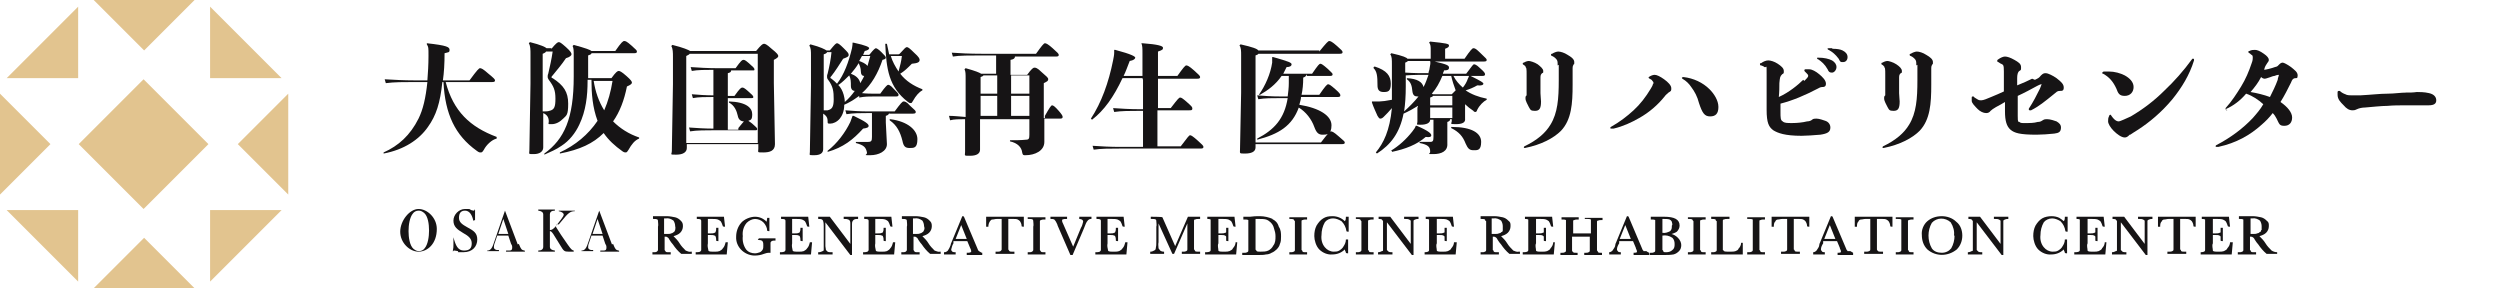 <?xml version="1.0" encoding="UTF-8"?>
<svg id="svg-logo-rehabilitation" xmlns="http://www.w3.org/2000/svg" version="1.1" viewBox="0 0 451 52">
  <!-- Generator: Adobe Illustrator 29.5.1, SVG Export Plug-In . SVG Version: 2.1.0 Build 141)  -->
  <defs>
    <style>
      .st0 {
        fill: #161415;
      }

      .st1 {
        fill: #e2c48f;
      }
    </style>
  </defs>
  <g id="logo-rehabilitation">
    <g id="_グループ_346">
      <g id="_グループ_344">
        <g>
          <path class="st0" d="M80.4,14.8c1.4,5.3,4.4,8.1,9.2,9.9v.3c-.9.2-1.9,1.2-2.3,2-.3.5-.4.5-.6.5s-.3,0-.7-.3c-3.9-2.8-5.7-6.6-6-12.4h-.2c-.4,3.8-1.1,6-2.6,8.1-1.6,2.3-4.3,4.1-8,4.8v-.2c2.7-1.2,4.8-3.1,6.3-6.1.8-1.6,1.3-3.7,1.6-6.6h-2.3c-1.9,0-3.7,0-5.2.2l-.2-.7c1.7.1,3.5.2,5.4.2h2.3c.1-1.3.2-2.8.2-4.4s0-1.6-.3-2.1v-.2c3.7.4,4.1.7,4.1,1.2s-.2.4-.9.6c0,1.9-.1,3.5-.3,4.9h4.8c1.4-1.9,1.7-2.2,1.9-2.2s.5.1,1.4.9c1.1.9,1.3,1.1,1.3,1.3s-.1.3-.5.3h-8.4Z"/>
          <path class="st0" d="M99.4,8.9c.9-1.1,1.2-1.3,1.4-1.3s.4.1,1.3.9c.9.8,1,1.1,1,1.3s-.3.5-1,.7c-.8,1.2-1.6,2.1-2.4,3.1-.1.1-.2.2-.2.3s0,.2.2.2c2,1.3,2.8,2.5,2.8,4.6s-.3,2.1-.9,2.7-1.3,1-2.1,1-.5,0-.5-.5c0-.7-.3-1.2-1-1.5v6.2c0,.7-.6,1.2-1.7,1.2s-.8,0-.8-.7l.2-12v-5.3c0-.8,0-1.5-.3-2l.2-.2c2,.5,2.8.9,3,1.1h.9l-.1.2ZM98.5,9.3c0,.1-.3.3-.6.4v10.4c.6,0,.9,0,1.2-.1.9-.2,1.1-.7,1.1-2.2s-.3-2.2-1.2-3.4c0,0-.2-.3-.2-.5s0-.4.1-.6c.3-1.3.6-2.6.8-4,0,0-1.2,0-1.2,0ZM106,14.6c0,2.7-.3,5.4-1.5,7.9-.7,1.5-1.8,2.9-3.2,3.8-1,.7-2,1.1-3.1,1.6v-.2c3.6-2.6,5.3-6.3,5.3-13.9v-3.7c0-.9,0-1.4-.2-1.8l.2-.2c2.2.6,3,.9,3.2,1.1h4.3c1.1-1.6,1.4-1.8,1.6-1.8s.4,0,1.3.8,1,.9,1,1.1-.1.3-.5.3h-7.7c0,.2-.3.3-.6.4v4.1h4.2c.8-1.1,1.1-1.3,1.3-1.3s.5.1,1.4.9c.8.7,1,1,1,1.2s-.2.4-.9.7c-.5,2.5-1.3,4.6-2.5,6.3,1.3,1.3,2.9,2.3,4.7,2.9v.2c-.8.3-1.4,1.1-1.9,2-.2.3-.3.5-.5.5s-.3,0-.6-.2c-1.4-1-2.5-2-3.4-3.3-1.9,1.9-4.3,3-7.9,3.7v-.2c2.8-1.3,5.1-3.2,6.8-5.7-.9-2.4-1.1-4.9-1.1-7.4h-.7v.2ZM107.1,14.6c.3,1.9.9,3.7,1.9,5.3.7-1.6,1.2-3.4,1.5-5.3,0,0-3.4,0-3.4,0Z"/>
          <path class="st0" d="M123.9,26.7c0,.7-.6,1.2-1.9,1.2s-.8,0-.8-.7l.2-12v-4.9c0-.8,0-1.5-.3-2l.2-.2c2,.5,2.9.9,3.2,1.1h11.9c.9-1.1,1.2-1.3,1.4-1.3s.4,0,1.4.9c1,.8,1.2,1.1,1.2,1.3s-.2.4-.8.7v4.2l.2,11c0,1.2-.9,1.5-2.1,1.5s-.9,0-.9-.7v-.8h-12.9v.7ZM136.7,25.8V9.7h-12.3c0,.1-.2.2-.6.4v15.7h12.9ZM133.2,23.1c.5-.6.8-1,1-1.2-.6,0-1-.4-1.1-1-.2-.9-.6-1.9-1.6-2.4v-.2c3.2.1,4.2,1.2,4.2,2.3s-.3,1-.7,1.2c.2.1.4.3.7.5.8.7.9.8.9,1s-.1.2-.5.2h-7.2c-1.4,0-3.3,0-4.4.2l-.2-.7c1.2.1,3,.2,4.4.2v-5.7c-1.3,0-2.8,0-3.7.2l-.2-.7c1.1.1,2.6.2,3.9.2v-4.6c-1.3,0-2.9,0-3.9.2l-.2-.7c1.3.1,3.2.2,4.6.2h3.5c1-1.4,1.2-1.5,1.4-1.5s.3,0,1,.6c.8.7,1,.9,1,1.1s0,.2-.3.2h-3.9c0,.3-.2.4-.6.5v4.1h1.2c1-1.4,1.2-1.5,1.4-1.5s.3,0,1,.6c.8.7,1,.9,1,1.1s-.1.2-.5.2h-4.1v5.7h1.9v-.3Z"/>
          <path class="st0" d="M156.9,9.8c.7-.9,1-1.1,1.1-1.1s.4.1,1,.7c.6.6.8.8.8,1s-.2.3-.6.4c-.8,2.4-2,4.5-3.7,6,.9.1,1.6.1,2.5.1h.8c1-1.4,1.3-1.6,1.4-1.6s.4,0,1,.7c.7.7.9.9.9,1.1s-.1.3-.4.3h-3.8c-1.1,0-1.9,0-2.9.2v-.3c-.6.4-1.1.8-1.7,1.1-.3.2-.6.3-1,.5,0,1.2-.4,2-.8,2.5-.5.6-1.2.9-1.7.9s-.5,0-.5-.5c0-.6-.3-1-.8-1.3v6.4c0,.7-.5,1.1-1.6,1.1s-.8,0-.8-.6l.2-12v-5.4c0-.8,0-1.3-.3-1.8l.2-.2c1.9.5,2.6.9,2.9,1.1h.6c.9-1.1,1.1-1.3,1.3-1.3s.5.2,1.2.9.9.9.9,1.2-.2.4-1,.7c-.7,1.1-1.4,2.2-2.1,3.1-.1.1-.2.2-.2.3s0,.1.2.2c.4.3.7.6,1,.9,1.3-1.7,2.1-3.9,2.7-6.4.1-.5.1-.8.1-1h.2c2.3.5,2.8.8,2.8,1s-.3.4-.8.5c-.1.2-.2.5-.3.7h1.1l.1-.1ZM149.2,9.4c0,.1-.2.3-.6.4v10.1h.7c.8-.2,1.1-.6,1.1-2s-.1-2.3-1-3.5c0,0-.2-.2-.2-.5s0-.4.1-.6c.3-1.2.6-2.7.7-3.9h-.8ZM154,20.9c2.3,1.1,2.7,1.5,2.7,1.8s-.3.4-1,.5c-1.8,2-3.6,3.4-6.4,4.2v-.2c1.7-1.3,3.2-3.3,4.1-5.2.2-.5.3-.8.4-1.1,0,0,.2,0,.2,0ZM151.2,15.3c.5.5.8,1.1,1,1.8.1.4.2.8.2,1.3.7-.6,1.3-1.3,1.8-2-.3,0-.7-.2-.7-.9s0-1.3-.3-1.9c-.6.6-1.2,1.2-1.9,1.7h-.1ZM160.4,20.3c0,.3-.2.5-.6.6v1.2l.2,3.9c0,1.3-1.5,2-3,2s-.5,0-.6-.5c-.2-.9-.5-1.3-2-1.7v-.2h2.2c.6,0,.7-.2.7-.9v-4.3h-.7c-1.4,0-2.7,0-3.9.2l-.2-.7c1.3.1,2.6.2,4.1.2h4.8c1.1-1.5,1.4-1.8,1.6-1.8s.5,0,1.2.8c.9.8,1,.9,1,1.1s-.1.3-.5.3h-4.3v-.2ZM155.2,15c.2-.4.5-.8.7-1.3-.4,0-.6-.3-.6-.8,0-.6-.2-1.1-.4-1.5-.4.7-.9,1.3-1.4,1.9.8.3,1.5.8,1.7,1.7ZM155.5,10.1c-.2.3-.3.6-.5.9.5.2,1.1.4,1.5.9.2-.6.3-1.2.5-1.8,0,0-1.5,0-1.5,0ZM162.3,9.7c.9-1,1.1-1.2,1.3-1.2s.5.2,1.3,1c.9.8,1,1.1,1,1.3,0,.4-.3.6-1.4.7-.8.8-1.3,1.3-2.1,1.8,1,1.3,2.4,2.2,4,2.8v.2c-.6.3-1.2,1-1.7,1.9-.2.3-.2.4-.4.4s-.2,0-.5-.2c-3.5-2.7-3.9-6-4.1-10.5h.3c.1.6.3,1.3.4,1.9h1.7l.2-.1ZM160.6,21.5c3.2.4,4.9,2,4.9,3.6s-.6,1.6-1.4,1.6-1.1-.3-1.3-1.3c-.4-1.6-1-2.8-2.3-3.7v-.2h.1ZM160.7,10.1c.3,1,.8,1.9,1.4,2.8.3-1.1.5-1.9.6-2.8h-2Z"/>
          <path class="st0" d="M188.5,20.9c.8-1.4,1.1-1.9,1.3-1.9s.5.2,1.2,1c.6.7.7.9.7,1.1s-.1.3-.5.3h-2.8v4.2c0,1.6-1.7,2.4-3.4,2.4-.4,0-.5,0-.6-.5-.1-.9-.8-1.7-2.2-2v-.2c.9,0,2,0,2.9-.1.5,0,.6-.2.6-.9v-2.8h-8.9v5.5c0,.7-.6,1.1-1.8,1.1s-.9,0-.9-.7v-5.9c-1,0-2,0-2.7.2l-.2-.8c.8,0,1.8.1,3,.2v-6.8c0-1,0-1.4-.2-1.8l.2-.2c1.8.5,2.5.8,2.8,1h2.7v-3.3h-2.5c-2.2,0-4.2,0-5.3.2l-.2-.7c1.3.1,3.2.2,5.5.2h9.7c1-1.4,1.4-1.9,1.6-1.9s.5.1,1.4.9,1.1,1,1.1,1.2-.1.3-.5.3h-7.4c0,.3-.2.5-.8.6v2.7h3c.8-1.1,1.1-1.3,1.3-1.3s.5,0,1.3.8c.9.8,1.2,1,1.2,1.3s-.2.4-.8.7v6.3h.2v-.4ZM179.9,13.6h-2.5c0,.1-.2.2-.5.3v3h3v-3.3ZM179.9,17.3h-3v3.6h3v-3.6ZM185.7,13.6h-3.3v3.3h3.3s0-3.3,0-3.3ZM185.7,17.3h-3.3v3.6h3.3v-3.6Z"/>
          <path class="st0" d="M206.1,14.1h-3.6c-1.6,3.4-3.3,5.8-5.5,7.5l-.2-.2c1.9-2.9,3.2-6.5,4-10.5.1-.5.2-1,.2-1.4v-.5h.2c3,.8,3.6,1.2,3.6,1.4s-.3.5-1,.6c-.4,1-.7,1.9-1.1,2.7h3.4v-4.1c0-.8,0-1.4-.2-1.8h.2c2.8.2,3.7.5,3.7.8s0,.4-.9.7v4.4h3.5c1-1.4,1.4-1.9,1.6-1.9s.5.1,1.4.9c.9.8,1.1,1,1.1,1.2s-.1.3-.5.3h-7.1v5.3h2.3c1.3-1.7,1.5-1.9,1.7-1.9s.4.1,1.2.8c.9.8,1,.9,1,1.2s-.2.3-.6.3h-5.7v6.5h4.2c1.3-1.7,1.5-2,1.7-2s.5.2,1.3.9c.9.8,1.1,1,1.1,1.2s-.1.3-.5.3h-14.6c-1.7,0-3.4,0-4.7.2l-.2-.7c1.4.1,3.2.2,4.9.2h4.2v-6.5h-.6c-1.7,0-3.3,0-4.6.2l-.2-.7c1.4.1,3.1.2,4.8.2h.6v-5.3l-.1-.3Z"/>
          <path class="st0" d="M238,9.3c1.3-1.6,1.6-1.9,1.8-1.9s.5.1,1.4.9c.8.7,1,.9,1,1.1s-.1.3-.5.3h-14.7c0,.1-.2.2-.5.3v15.7h11.8c1.3-1.7,1.6-2,1.8-2s.5.1,1.4.9,1.1.9,1.1,1.1-.1.3-.5.3h-15.6v.6c0,.8-.8,1.1-1.9,1.1s-.9,0-.9-.8l.2-10.2v-6.7c0-.8,0-1.4-.3-1.8l.2-.2c2.2.5,3,.8,3.2,1.1h11v.2ZM235.7,13.4c0,.3-.3.5-.6.6,0,1.2-.1,2.2-.3,3.1h3.2c1.1-1.6,1.4-1.9,1.6-1.9s.5.2,1.3.9c.8.7.9.9.9,1.1s-.1.3-.5.3h-6.6c0,.5-.2.9-.3,1.4,3.7.6,5.8,2,5.8,3.7s-.9,1.7-1.6,1.7-1.1-.3-1.5-1.4c-.5-1.4-1.5-2.7-2.8-3.5-1.2,3.3-3.6,4.8-7.5,5.8v-.2c3.1-1.6,4.9-3.6,5.5-7.3h-1.2c-1.7,0-2.9,0-4.1.2l-.2-.7c1.3.1,2.5.2,4.2.2h1.3c.1-.8.2-1.6.2-2.4v-1.3h-1.3c-1.1,1.6-2.5,2.6-3.9,3.4h-.2c1.2-1.7,2.1-3.8,2.4-5.8v-1h.2c2.8.8,3.3,1,3.3,1.3s-.3.5-.9.5c-.2.4-.4.8-.6,1.2h5.2c1.1-1.6,1.3-1.8,1.5-1.8s.5.2,1.3.9c.7.7.9.8.9,1s-.1.3-.5.3h-4.1l-.1-.3Z"/>
          <path class="st0" d="M258,21.6c0,.6-.7.9-1.7.9s-.6,0-.6-.6v-2.5c.1,0,.1-.3.1-.3-.8.5-1.7,1-2.6,1.4-.7,3.5-2.3,5.6-4.8,7.2l-.2-.2c1.4-1.7,2.5-3.9,2.9-8-.5.6-1,1.1-1.5,1.6-.2.2-.4.3-.6.3s-.3-.2-.5-.5c-.3-.7-.7-1.5-1-2.4v-.2h1.4c.4,0,1.2-.1,2.2-.3v-6.3c0-1,0-1.5-.3-1.9l.2-.2c2.2.5,2.8.8,2.9,1h4.2v-1.4c0-.8,0-1.2-.3-1.5l.2-.2c2.9.3,3.4.4,3.4.7s-.2.4-.7.6v1.8h3.5c1.1-1.6,1.4-1.9,1.6-1.9s.4,0,1.3.9,1.1,1,1.1,1.2-.1.3-.5.3h-8.9c2.2.5,2.6.7,2.6,1.1s-.3.5-.9.5c0,.2-.2.4-.2.6h4.2c1.1-1.5,1.3-1.7,1.4-1.7s.4,0,1.1.7c.8.7.9.9.9,1.1s-.1.3-.5.3h-2.1c2,1,2.3,1.2,2.3,1.4s-.3.4-1.1.3c-.7.4-1.4.7-2.1.9,1,.7,2.3,1.2,3.8,1.5v.2c-.6.3-1.3,1-1.7,1.8-.1.3-.2.4-.3.4s-.3,0-.4-.2c-.6-.4-1.1-.8-1.5-1.2v2.6c.1.7-.5,1-1.7,1s-.7-.1-.7-.6v-.3h-.3c0,.3-.2.4-.5.5v3.9c.1,1.4-1.1,1.9-2.5,1.9s-.5,0-.6-.5c0-.8-.4-1.2-1.9-1.5v-.2h1.9c.5,0,.6-.2.6-.9v-3.1h-.8.2ZM248,12c2.2.7,2.9,1.7,2.9,3.1s-.5,1.5-1.3,1.5-1.1-.4-1.1-1.2c0-1.7-.1-2.5-.7-3.1v-.2l.2-.1ZM250.9,27.2c1.5-.9,2.8-2.1,3.9-3.5.4-.5.5-.7.6-1h.2c2.1.9,2.6,1.4,2.6,1.7s-.3.4-1,.3c-1.6,1.4-3.7,2.2-6.1,2.7v-.2h-.2ZM253.6,15.6c0,1.7-.1,3.2-.3,4.5.9-.8,1.8-1.7,2.6-2.7h-.2c-.5,0-.8-.2-.9-.9-.1-1.1-.3-1.7-1-2.2v-.2c1.9.1,2.8.7,3,1.6.4-.7.6-1.4.9-2.2-1.4,0-2.7,0-4.1.1v2ZM253.6,13.1c1.4.1,2.8.1,4.1.1,0-.3.2-.6.2-.9.1-.6.2-.9.1-1.3h-4s-.2.2-.5.3v1.8h.1ZM262,17.3h-3.5c0,.1-.2.2-.5.3v1.4h4s0-1.7,0-1.7ZM258,19.4v1.9h4v-1.9h-4ZM260.2,13.7c-.5,1.2-1.1,2.3-1.9,3.2,0,0,.1,0,.2.1h3.4c.3-.3.5-.5.7-.7-.3-.8-.6-1.7-.8-2.6h-1.6ZM261.9,22.9c3.6,0,5.3,1.1,5.3,2.7s-.7,1.5-1.4,1.5-1-.3-1.4-1.2c-.5-1.3-1.2-2.1-2.6-2.8v-.2h.1ZM262.2,13.7c.4.8,1,1.5,1.7,2.1.4-.5.7-1,.9-1.6.1-.2.2-.4.2-.5h-2.8Z"/>
          <path class="st0" d="M281,11.8c0-.8,0-.9-.4-1.3-.2-.2-.4-.3-.6-.4-.1,0-.2-.1-.2-.2s0-.2.2-.2c.3-.2.8-.4,1.1-.4.4,0,1.1.2,1.7.6.7.4,1.2.8,1.2,1.3s0,.3-.1.4c-.1.2-.2.3-.2.7v3c0,3.4-.2,6.3-2.1,8.3-1.3,1.3-3.5,2.5-6.5,3.1q-.2,0-.2-.1t.1-.2c2.3-1.1,3.8-2.4,4.7-3.9,1.3-2.1,1.5-4.7,1.5-8s0-2.2,0-2.8l-.2.1ZM275.3,12c-.2-.1-.3-.2-.4-.3-.1,0-.2-.1-.2-.2s0-.2.2-.2c.3-.2.7-.3.9-.3s1,.2,1.6.6c.5.4,1,.8,1,1.2s0,.3-.2.4c-.2.2-.3.3-.3.8v2.8c0,.5.1,1.1.1,1.5,0,1.3-.3,1.7-1.1,1.7s-.8-.2-1.1-.7c-.2-.4-.6-1.1-.6-1.5s0-.4.2-.6v-3.7c0-1.1,0-1.3-.3-1.5h.2Z"/>
          <path class="st0" d="M298.3,15.1c0-.2,0-.3-.2-.5-.1-.2-.3-.3-.5-.4,0,0-.2-.1-.2-.2,0,0,0-.1.2-.2.3-.2.7-.3.9-.3.4,0,1,.3,1.7.8s1.3,1.1,1.3,1.6,0,.5-.5.8c-.3.3-.5.4-.7.7-1.2,1.5-2.8,2.9-4.6,3.9-1.4.8-2.9,1.5-4.6,1.9h-.4c-.1,0-.2,0-.2-.1s0-.1.1-.2c1.6-.9,2.9-1.9,4.1-3s2.2-2.4,3.1-3.9c.2-.3.4-.7.4-.9h.1ZM303.4,14.1s0-.2.3-.2c1.8.2,3.5,1,4.7,2.2.8.8,1.6,2,1.6,3.2s-.5,1.7-1.5,1.7-1.4-.6-2-2.4c-.3-1.2-.8-2.1-1.4-2.9-.4-.6-.9-1.1-1.6-1.5,0,0-.1-.1-.1-.2v.1Z"/>
          <path class="st0" d="M325.5,14.6c.4-.4.7-.7.7-.9s-.1-.3-.3-.5c0,0-.2-.2-.3-.3,0,0-.1-.1-.1-.2,0,0,0-.2.2-.2h.7c.5,0,1.2.4,1.8.9.6.5,1.2,1.1,1.2,1.7s-.4.6-.7.6-.6.2-.8.3c-2.3,1.2-4.4,2.1-6.7,2.7v1.5c0,1,0,1.5.4,1.7.3.3.8.3,1.7.3s1.9-.1,2.7-.3c.3,0,.7-.1.9-.3.2-.2.5-.2.8-.2.5,0,1.3.3,1.6.4.6.2.9.7.9,1.2,0,.8-.5,1.1-1.8,1.3-1.1.1-2.7.2-3.4.2-3,0-4.3-.5-5.1-1-.8-.6-1.2-1.3-1.2-3.7v-6.4c0-2.1,0-1.1-.4-1.3-.2-.2-.4-.2-.6-.3-.1,0-.2,0-.2-.2s0-.2.2-.2c.4-.3.9-.5,1.3-.5s1.1.2,1.7.6,1.1.8,1.1,1.3,0,.4-.3.6c-.4.4-.4.6-.5,1.6,0,.6,0,1.6-.1,2.5,1.8-.8,3.5-2.2,4.4-3.1l.2.2ZM330.5,10.9c.5.3.8.7.8,1.2s-.4,1-.8,1-.6-.1-.8-.6c-.5-.9-1.1-1.4-1.7-1.8-.1,0-.2-.1-.2-.2s0-.1.2-.1c1.1,0,1.9.2,2.5.5ZM330.6,8.8c.8,0,1.4.1,1.8.3.6.3.9.7.9,1.2s-.3.9-.8.9-.5,0-.8-.6c-.6-.8-1.1-1.2-1.8-1.6-.1,0-.2-.1-.2-.2s0-.1.2-.1h.6l.1.1Z"/>
          <path class="st0" d="M345.7,11.8c0-.8,0-.9-.4-1.3-.2-.2-.4-.3-.6-.4-.1,0-.2-.1-.2-.2s0-.2.2-.2c.3-.2.8-.4,1.1-.4.4,0,1.1.2,1.7.6.7.4,1.2.8,1.2,1.3s0,.3-.1.4c-.1.2-.2.3-.2.7v3c0,3.4-.2,6.3-2.1,8.3-1.3,1.3-3.5,2.5-6.5,3.1q-.2,0-.2-.1t.1-.2c2.3-1.1,3.8-2.4,4.7-3.9,1.3-2.1,1.5-4.7,1.5-8s0-2.2,0-2.8l-.2.1ZM340,12c-.2-.1-.3-.2-.4-.3-.1,0-.2-.1-.2-.2s0-.2.2-.2c.3-.2.7-.3.9-.3s1,.2,1.6.6,1,.8,1,1.2,0,.3-.2.4c-.2.2-.3.3-.3.8v2.8c0,.5.1,1.1.1,1.5,0,1.3-.3,1.7-1.1,1.7s-.8-.2-1.1-.7c-.2-.4-.6-1.1-.6-1.5s0-.4.2-.6v-3.7c0-1.1,0-1.3-.3-1.5h.2Z"/>
          <path class="st0" d="M367.1,14.4c.6-.3.7-.3,1.1-.8.4-.4.6-.4.9-.4s1.2.4,1.9.9c.9.7,1.3,1.1,1.3,1.7s-.3.6-.7.6c-.5,0-.6.2-1.1.6-1.6,1.3-2.7,2.2-4.1,2.9h-.2s-.2,0-.2-.1v-.2c.8-1.2,1.4-2.4,2-3.6.1-.3.3-.7.3-.8s0,0-.1,0-.5.2-.7.3c-1.1.6-2.2,1.2-3.5,1.8v3.6c0,1.3.1,1,.3,1.1.2.2.4.2.9.2,1.1,0,1.7,0,2.4-.2.4,0,.6-.1.9-.3.3-.2.5-.2.8-.2.6,0,1.4.3,1.7.4.5.3.8.6.8,1.1,0,.8-.4,1-1.2,1.1-.8.1-2.4.2-3.2.2-3,0-4-.3-4.7-.9s-1-1.6-1-3.3v-1.7c-.5.3-1,.6-1.6.9-.5.3-.8.5-1,.7-.2.3-.5.4-.8.4-.5,0-1.1-.3-1.5-.7-.5-.5-1.1-1.1-1.1-1.5v-.6c0-.2.1-.2.2-.2s.2,0,.2.1c.2.2.5.3.6.4.3.2.5.2.7.2.4,0,1.1-.3,1.8-.6.8-.3,1.6-.7,2.3-1v-3.6c0-1.2-.1-1.2-.5-1.4-.1,0-.3-.2-.5-.3-.1,0-.2-.1-.2-.2s0-.2.2-.3c.4-.3.9-.5,1.2-.5.4,0,1,.2,1.7.6.7.4,1.2.7,1.2,1.3s0,.5-.3.7-.4.7-.4,1.3v1.3c1-.4,1.9-.8,2.7-1.2l.5.2Z"/>
          <path class="st0" d="M379.3,13.1s0-.1.2-.2h.9c1.1,0,2.1.3,2.9.7.9.5,1.6,1.2,1.6,2.1s-.6,1.6-1.6,1.6-1.2-.5-1.5-1.3c-.6-1.3-1.3-2.1-2.4-2.7-.1,0-.2-.1-.2-.2h.1ZM384.2,24.3c-.4.4-.6.5-.9.5-.6,0-1.4-.6-2-1.2s-1-1.3-1-1.7,0-.6.2-1c0-.1.1-.2.2-.2s.1,0,.2.2c.2.3.4.5.5.6.2.2.5.4.8.4s1.5-.6,2.2-.9c2.2-1.3,4.2-2.8,6.1-4.7,1.7-1.6,3.4-3.5,5-5.7h.2s.1,0,.1.1v.2c-.8,2.6-2.2,4.9-3.9,7-2,2.4-4.2,4.2-6.2,5.5-.6.4-1,.6-1.4.9h-.1Z"/>
          <path class="st0" d="M401.8,19.9h-.1s-.2,0-.2-.2v-.2c1.1-1.2,2-2.6,2.8-3.9.8-1.3,1.4-2.7,1.9-4.2.2-.5.2-.8.2-1s0-.4-.2-.5c-.1,0-.2-.2-.4-.3,0,0-.2-.1-.2-.2s0-.2.2-.2c.3-.2.8-.2,1-.2.4,0,.9.2,1.6.7.6.4.9.8.9,1.1s-.2.4-.3.6c-.2.3-.4.6-.5,1,0,0,0,.2-.1.2.3,0,1.5-.3,2-.5.5-.1.5-.2.8-.5.2-.2.4-.3.6-.3s.8.3,1.5.8c.6.5,1.2.9,1.2,1.5s-.2.5-.5.5c-.4.1-.5.3-.7.8-.6,1.2-1.2,2.4-1.9,3.5,1.3.9,2.1,1.9,2.1,2.8s-.5,1.5-1.4,1.5-.9-.3-1.4-1.3c-.2-.4-.4-.7-.7-1-.6.8-1.3,1.5-2,2.1-2.1,1.9-4.6,3.3-7.8,4h-.3c-.1,0-.2,0-.2-.1s0-.1.1-.2c2.7-1.4,4.9-3.1,6.6-4.9.7-.8,1.4-1.6,1.9-2.5-.9-.8-1.9-1.5-3.1-1.9-1,1.2-2.3,2.2-3.7,2.8l.3.2ZM409.5,17.5c.5-1,1-2,1.4-3.1,0-.3.2-.7.2-.8s0-.1-.1-.1-.5.1-.7.2c-.3,0-.6.2-1,.3-.3.1-.6.2-.7.2s-.4,0-.7-.3c-.5,1-1.2,1.9-1.9,2.7,1.2.2,2.4.5,3.5.9h0Z"/>
          <path class="st0" d="M434,16.7c.8,0,1.3,0,2-.1.4,0,1.4,0,2.2.2.9.2,1.3.7,1.3,1.3s-.4.9-1.4.9h-3.8c-1.5,0-2.5,0-3.6.1-1.1,0-2.8.2-4.1.3-.4,0-1,.1-1.4.3-.4.2-.6.2-.8.2-.6,0-1.1-.3-1.6-.9-.6-.6-1.1-1.1-1.1-1.9s0-.3,0-.5c0-.1.1-.2.2-.2h.2c.3.3.7.5,1,.6.3.2.8.2,1.1.2h1.6c2-.1,3.5-.3,4.9-.3,1.2,0,2.4-.2,3.5-.2h-.2Z"/>
        </g>
      </g>
      <g id="_グループ_345">
        <path id="_パス_1359" class="st0" d="M123.7,45.2c-.4-.4-.8-.8-1.1-1.3-.3-.5-.7-.9-1.1-1.3.4-.1.9-.3,1.2-.6s.5-.7.5-1.2-.1-.7-.4-1-.6-.5-1-.6c-.5-.1-1-.2-1.5-.2h-2.5v.5h.2c.2,0,.4,0,.6.1.1.1.1.2.1.3,0,.3.1.7,0,1v4.2c0,.1-.1.2-.2.3-.2.1-.3.1-.5.1h-.3v.4h3.3v-.4h-.4c-.2,0-.4,0-.5-.1s-.1-.2-.2-.3v-2.4h.2c.1,0,.2,0,.3.1.2.1.3.3.4.5.2.3.4.6.6.8.4.6.9,1.2,1.5,1.7h1.9v-.4h-.1c-.4.1-.7-.1-1-.2ZM121.8,41.5c-.1.2-.1.3-.3.4-.1.1-.3.2-.4.2-.2.1-.4.1-.6.1h-.7v-2.8h.3c.5-.1,1,.1,1.4.4.2.3.3.7.3,1,.1.3,0,.5,0,.7h0Z"/>
        <path id="_パス_1360" class="st0" d="M130.9,43.7c-.1.4-.2.8-.5,1.1-.1.2-.4.4-.6.5-.3.1-.5.1-.8.1h-.5c-.5,0-.7-.1-.7-.2-.1-.4-.2-.9-.1-1.3v-1.5h.6c.2,0,.4,0,.6.1.1,0,.2.1.2.2.1.2.1.5.1.7h0c0,.1.4.1.4.1v-2.4h-.4c0,.3,0,.5-.1.7,0,.1-.1.2-.2.2-.2.1-.4.1-.6.1h-.6v-2.6h.8c.3,0,.7,0,1,.1.2.1.4.2.5.3.2.3.3.6.4.9h0c0,.1.4.1.4.1l-.2-1.8h-4.9v.4h.1c.2,0,.4,0,.6.1.1.1.1.2.1.3v5.2c0,.1-.1.2-.2.3,0,0-.2.1-.6.1h-.2v.4h5.6l.2-2.2h-.4,0Z"/>
        <path id="_パス_1361" class="st0" d="M136.7,43.3h.2c.2,0,.3,0,.5.1.1,0,.1.1.2.2.1.2.1.4.1.7s0,.5-.1.7-.3.4-.5.5c-.3.1-.6.2-.9.2-.6,0-1.2-.2-1.6-.7-.5-.7-.7-1.6-.6-2.4-.1-.8.1-1.7.7-2.4.4-.4,1-.7,1.5-.7s1.1.2,1.5.6.7,1,.7,1.5h0c0,.1.4.1.4.1v-2.4h-.4c0,.3-.1.5-.1.7-.6-.6-1.3-.9-2.1-.9s-1.9.4-2.5,1.1-.9,1.6-.9,2.5c-.1,1.8,1.4,3.3,3.2,3.4h.2c.5,0,1.1-.1,1.6-.3.3-.1.6-.2.9-.2h.3v-1.8c0-.1.1-.2.2-.3.2-.1.4-.1.6-.1h.1v-.4h-3l-.2.3h0Z"/>
        <path id="_パス_1362" class="st0" d="M146.1,43.7c-.1.4-.2.8-.5,1.1-.1.2-.4.4-.6.5-.3.1-.5.1-.8.1h-.5c-.5,0-.7-.1-.7-.2-.1-.4-.2-.9-.1-1.3v-1.5h.6c.2,0,.4,0,.6.1.1,0,.2.1.2.2.1.2.1.5.1.7h0c0,.1.4.1.4.1v-2.4h-.4c0,.3,0,.5-.1.7,0,.1-.1.2-.2.2-.2.1-.4.1-.6.1h-.6v-2.6h.8c.3,0,.7,0,1,.1.2.1.4.2.5.3.2.3.3.6.4.9h0c0,.1.4.1.4.1l-.2-1.8h-4.9v.4h.1c.2,0,.4,0,.6.1.1.1.1.2.1.3v5.2c0,.1-.1.2-.2.3-.1,0-.2.1-.6.1h-.2v.4h5.6l.2-2.2h-.4Z"/>
        <path id="_パス_1363" class="st0" d="M152.3,39.5c.3,0,.5,0,.7.1.1,0,.2.1.3.2.1.2.1.4.1.6v3.6l-3.7-4.9h-2.1v.4h.1c.2,0,.4,0,.6.1.1.1.2.2.2.3.1.3.1.7.1,1v4.2c0,.1-.1.2-.2.2-.2.1-.4.2-.7.2h-.1v.4h2.6v-.4h-.2c-.3,0-.5,0-.7-.1l-.3-.3c0-.2-.1-.5-.1-.7v-4.3l4.5,5.9h.3v-5.5c0-.2,0-.4.1-.6.1-.1.1-.2.3-.3s.4-.1.6-.1h.1v-.4h-2.6v.4h.1,0Z"/>
        <path id="_パス_1364" class="st0" d="M161.1,43.7c-.1.4-.2.8-.5,1.1-.1.2-.4.4-.6.5-.3.1-.5.1-.8.1h-.5c-.5,0-.7-.1-.7-.2-.1-.4-.2-.9-.1-1.3v-1.5h.6c.2,0,.4,0,.6.1.1,0,.2.1.2.2.1.2.1.5.1.7h0c0,.1.4.1.4.1v-2.4h-.4c0,.3,0,.5-.1.7,0,.1-.1.2-.2.2-.2.1-.4.1-.6.1h-.6v-2.6h.8c.3,0,.7,0,1,.1.2.1.4.2.5.3.2.3.3.6.4.9h0c0,.1.4.1.4.1l-.2-1.8h-4.9v.4h.1c.2,0,.4,0,.6.1.1.1.1.2.1.3v5.2c0,.1-.1.2-.2.3-.1,0-.2.1-.6.1h-.2v.4h5.6l.2-2.2h-.4Z"/>
        <path id="_パス_1365" class="st0" d="M168.6,45.2c-.4-.4-.8-.8-1.1-1.3s-.7-.9-1.1-1.3c.4-.1.9-.3,1.2-.6s.5-.7.5-1.2-.1-.7-.4-1-.6-.5-1-.6c-.5-.1-1-.2-1.5-.2h-2.5v.5h.2c.2,0,.4,0,.6.1.1.1.1.2.1.3,0,.3.1.7,0,1v4.2c0,.1-.1.2-.2.3-.2.1-.3.1-.5.1h-.3v.4h3.3v-.4h-.4c-.2,0-.4,0-.5-.1s-.1-.2-.2-.3v-2.4h.2c.1,0,.2,0,.3.1.2.1.3.3.4.5.2.3.4.6.6.8.4.6.9,1.2,1.5,1.7h1.9v-.4h-.1c-.3.1-.7-.1-1-.2ZM166.7,41.5c-.1.2-.1.3-.3.4-.1.1-.3.2-.4.2-.2.1-.4.1-.6.1h-.7v-2.8h.3c.5-.1,1,.1,1.4.4.2.3.3.7.3,1,.1.3.1.5,0,.7h0Z"/>
        <path id="_パス_1366" class="st0" d="M176.6,45.3c-.1-.1-.2-.2-.2-.3l-2.5-5.9h0c0-.1-.3-.1-.3-.1l-1.9,4.6c-.2.4-.2.5-.2.6-.1.3-.3.7-.5,1-.2.2-.4.3-.6.3h-.1v.4h2.1v-.4h-.1c-.2,0-.3,0-.5-.1-.1-.1-.2-.2-.2-.4.1-.4.2-.8.4-1.1v-.4h2.5l.5,1.2c.1.2.2.4.2.6s0,.2-.1.2c-.2.1-.4.1-.6.1h-.1v.4h2.8v-.4h-.1c-.2-.1-.3-.2-.5-.3h0ZM174.4,43.1h-2l1-2.5,1,2.5Z"/>
        <path id="_パス_1367" class="st0" d="M177.9,39.1v1.8h.4c0-.4.1-.7.3-1,.1-.1.2-.3.4-.3.3,0,.5-.1.8-.1h.9v5.5c0,.1-.1.2-.2.3-.2.1-.3.1-.5.1h-.4v.4h3.4v-.4h-.4c-.2,0-.4,0-.5-.1s-.1-.2-.2-.3v-5.5h1c.2,0,.5,0,.7.1s.3.2.4.3c.2.3.3.6.3.9h0c0,.1.4.1.4.1v-1.8h-6.8,0Z"/>
        <path id="_パス_1368" class="st0" d="M185.5,39.5h.2c.2,0,.4,0,.6.1.07.07.1.17.1.3,0,.3.1.7,0,1v4.2c0,.1-.1.2-.2.3-.2.1-.3.1-.5.1h-.3v.4h3.2v-.4h-.3c-.2,0-.4,0-.5-.1s-.1-.2-.2-.3v-5.2c0-.1.1-.2.2-.2.2-.1.4-.1.6-.1h.2v-.4h-3.2v.3h.1Z"/>
        <path id="_パス_1369" class="st0" d="M194.6,39.5c.7,0,.8.3.8.5-.1.4-.2.8-.4,1.1l-1.4,3.4-1.8-4.1c-.1-.2-.2-.4-.2-.6s0-.2.1-.2c.2-.1.4-.1.7-.1h.1v-.4h-3v.4h.1c.2,0,.4,0,.6.1.2.2.3.4.4.6s.2.4.2.5l2.3,5.3h.4l2-4.7.4-1c.1-.2.2-.4.4-.6.1-.1.3-.2.5-.2h.1v-.4h-2.2v.4h-.1Z"/>
        <path id="_パス_1370" class="st0" d="M203,43.7c-.1.4-.2.8-.5,1.1-.1.2-.4.4-.6.5-.3.1-.5.1-.8.1h-.5c-.5,0-.7-.1-.7-.2-.1-.4-.2-.9-.1-1.3v-1.5h.6c.2,0,.4,0,.6.1.1,0,.2.1.2.2.1.2.1.5.1.7h0c0,.1.4.1.4.1v-2.4h-.4c0,.3,0,.5-.1.7,0,.1-.1.2-.2.2-.2.1-.4.1-.6.1h-.6v-2.6h.8c.3,0,.7,0,1,.1.2.1.4.2.5.3.2.3.3.6.4.9h0c0,.1.4.1.4.1l-.2-1.8h-4.9v.4h.1c.2,0,.4,0,.6.1.1.1.1.2.1.3v5.2c0,.1-.1.2-.2.3,0,0-.2.1-.6.1h-.2v.4h5.6l.2-2.2h-.4Z"/>
        <path id="_パス_1371" class="st0" d="M212,44.4l-2.3-5.2h0c0-.1-2.1-.1-2.1-.1v.4h.3c.2,0,.4,0,.6.1.1.1.1.2.1.3,0,.3.1.7,0,1v2.8c0,.4,0,.7-.1,1.1,0,.2-.1.3-.3.4-.2.1-.4.2-.6.2h-.1v.4h2.5v-.4h-.1c-.2,0-.5-.1-.6-.2s-.2-.3-.3-.4c0-.4-.1-.7,0-1.1v-3.4l2.5,5.5h.3l2.4-5.5v4.7c0,.1,0,.2-.2.3s-.3.1-.5.1h-.3v.4h3.3v-.4h-.4c-.2,0-.4,0-.5-.1s0-.2-.2-.3v-5.2c0-.1,0-.2.2-.2.2-.1.4-.1.6-.1h.3v-.4h-2.2l-2.3,5.3h0Z"/>
        <path id="_パス_1372" class="st0" d="M222.9,43.7c0,.4-.2.8-.5,1.1,0,.2-.4.4-.6.5-.3.1-.5.1-.8.1h-.5c-.5,0-.7-.1-.7-.2,0-.4-.2-.9,0-1.3v-1.5h.6c.2,0,.4,0,.6.1,0,0,.2.1.2.2v.7h0c0,.1.4.1.4.1v-2.4h-.4v.7c0,.1,0,.2-.2.2-.2.1-.4.1-.6.1h-.6v-2.6h.8c.3,0,.7,0,1,.1.2.1.4.2.5.3.2.3.3.6.4.9h0c0,.1.4.1.4.1l-.2-1.8h-4.9v.4h0c.2,0,.4,0,.6.1v5.5c0,.1,0,.2-.2.3,0,0-.2.1-.6.1h-.2v.4h5.6l.2-2.2h-.4.1Z"/>
        <path id="_パス_1373" class="st0" d="M229.6,39.5c-.7-.3-1.5-.5-2.3-.5s-1,0-1.8.1h-1.2v.5h.3c.2,0,.4,0,.6.1v5.5c0,.1,0,.2-.2.3s-.3.1-.5.1h-.4v.4h3c.4,0,.9,0,1.3-.1.3,0,.7-.1,1-.3.3-.1.7-.4.9-.6.3-.3.5-.6.6-1,.2-.4.2-.9.2-1.3,0-.6,0-1.2-.4-1.8-.2-.7-.6-1.1-1.2-1.4h.1ZM230.1,42.6c0,.6,0,1.2-.4,1.7-.2.4-.5.7-.9.9s-.9.2-1.4.2-.5,0-.7-.1c0-.1-.2-.2-.2-.3v-5.5h.7c.4,0,.8,0,1.2.1.3.1.6.3.8.5.3.3.5.6.6,1,.2.6.3,1,.3,1.5h0Z"/>
        <path id="_パス_1374" class="st0" d="M232.6,39.5h.2c.2,0,.4,0,.6.1,0,.07.07.17.2.3v5.2c0,.1,0,.2-.2.3s-.3.1-.5.1h-.3v.4h3.2v-.4h-.3c-.2,0-.4,0-.5-.1s0-.2-.2-.3v-5.2c0-.1,0-.2.2-.2.2-.1.4-.1.6-.1h.2v-.4h-3.2v.3h0Z"/>
        <path id="_パス_1375" class="st0" d="M240.5,39.4c.5,0,1,.2,1.5.5.5.5.8,1.1.9,1.8h0c0,.1.4.1.4.1v-2.7h-.5c0,.3,0,.6-.2.8-.6-.6-1.4-.9-2.2-.9s-1.2.1-1.7.4-.9.8-1.2,1.3c-.3.6-.4,1.2-.4,1.9s.3,1.8.9,2.4c.6.6,1.5,1,2.4.9.8,0,1.6-.3,2.2-.9,0,.2.2.4.2.6h0c0,.1.4.1.4.1v-2.5h-.4c0,.5-.2.9-.4,1.2-.2.4-.5.6-.8.8s-.7.2-1,.2c-.6,0-1.2-.3-1.6-.8-.5-.6-.7-1.4-.6-2.2,0-.8.2-1.6.6-2.3.3-.4.8-.7,1.5-.7h0Z"/>
        <path id="_パス_1376" class="st0" d="M244.6,39.5h.2c.2,0,.4,0,.6.1,0,.07.07.17.2.3v5.2c0,.1,0,.2-.2.3s-.3.1-.5.1h-.3v.4h3.2v-.4h-.3c-.2,0-.4,0-.5-.1s0-.2-.2-.3v-5.2c0-.1,0-.2.2-.2.2-.1.4-.1.6-.1h.2v-.4h-3.2v.3h0Z"/>
        <path id="_パス_1377" class="st0" d="M253.5,39.5c.3,0,.5,0,.7.1,0,0,.2.1.3.2v4.2l-3.7-4.9h-2.1v.4h0c.2,0,.4,0,.6.1,0,.1.2.2.2.3v5.2c0,.1,0,.2-.2.2-.2.1-.4.2-.7.2h0v.4h2.6v-.4h0c-.3,0-.5,0-.7-.1l-.3-.3v-5l4.5,5.9h.3v-6.1c0-.1,0-.2.3-.3.2-.1.4-.1.6-.1h0v-.4h-2.6v.4s0,0,0,0h.2Z"/>
        <path id="_パス_1378" class="st0" d="M262.3,43.7c0,.4-.2.8-.5,1.1,0,.2-.4.4-.6.5-.3.1-.5.1-.8.1h-.5c-.5,0-.7-.1-.7-.2,0-.4-.2-.9,0-1.3v-1.5h.6c.2,0,.4,0,.6.1,0,0,.2.1.2.2v.7h0c0,.1.4.1.4.1v-2.4h-.4v.7c0,.1,0,.2-.2.2-.2.1-.4.1-.6.1h-.6v-2.6h.8c.3,0,.7,0,1,.1.2.1.4.2.5.3.2.3.3.6.4.9h0c0,.1.4.1.4.1l-.2-1.8h-4.9v.4h0c.2,0,.4,0,.6.1v5.5c0,.1,0,.2-.2.3,0,0-.2.1-.6.1h0v.4h5.6l.2-2.2h-.5,0Z"/>
        <path id="_パス_1379" class="st0" d="M273,45.2c-.4-.4-.8-.8-1.1-1.3s-.7-.9-1.1-1.3c.4-.1.9-.3,1.2-.6.3-.3.5-.7.5-1.2s0-.7-.4-1c-.3-.3-.6-.5-1-.6-.5-.1-1-.2-1.5-.2h-2.5v.5h.2c.2,0,.4,0,.6.1,0,.1,0,.2.2.3v5.2c0,.1,0,.2-.2.3s-.3.1-.5.1h-.3v.4h3.3v-.4h-.4c-.2,0-.4,0-.5-.1s0-.2-.2-.3v-2.4h.2s.2,0,.3.1c.2.1.3.3.4.5.2.3.4.6.6.8.4.6.9,1.2,1.5,1.7h1.9v-.4h-.2c-.4.1-.7-.1-1-.2ZM271.1,41.5c0,.2,0,.3-.3.4,0,.1-.3.2-.4.2-.2.1-.4.1-.6.1h-.7v-2.8h.3c.5-.1,1,.1,1.4.4.2.3.3.7.3,1v.7h0Z"/>
        <path id="_パス_1380" class="st0" d="M280.2,43.7c0,.4-.2.8-.5,1.1,0,.2-.4.4-.6.5-.3.1-.5.1-.8.1h-.5c-.5,0-.7-.1-.7-.2,0-.4-.2-.9,0-1.3v-1.5h.6c.2,0,.4,0,.6.1,0,0,.2.1.2.2v.7h0c0,.1.4.1.4.1v-2.4h-.4v.7c0,.1,0,.2-.2.2-.2.1-.4.1-.6.1h-.6v-2.6h.8c.3,0,.7,0,1,.1.2.1.4.2.5.3.2.3.3.6.4.9h0c0,.1.4.1.4.1l-.2-1.8h-4.9v.4h0c.2,0,.4,0,.6.1v5.5c0,.1,0,.2-.2.3,0,0-.2.1-.6.1h-.2v.4h5.6l.2-2.2h-.4.1Z"/>
        <path id="_パス_1381" class="st0" d="M286.1,39.5h.3c.2,0,.4,0,.6.1v2.5h-3.2v-2.2c0-.1,0-.2.2-.2.2-.1.4-.1.6-.1h.2v-.4h-3.1v.4h.2c.2,0,.4,0,.6.1v5.5c0,.1,0,.2-.2.3s-.3.1-.5.1h-.3v.4h3.1v-.4h-.3c-.2,0-.4,0-.5-.1s-.2-.2-.2-.3v-2.5h3.2v2.5c0,.1,0,.2-.2.3s-.3.1-.5.1h-.3v.4h3.2v-.4h-.2c-.2,0-.4,0-.5-.1s0-.2-.2-.3v-5.2c0-.1,0-.2.2-.2.2-.1.4-.1.6-.1h.2v-.4h-3.2v.2h.2Z"/>
        <path id="_パス_1382" class="st0" d="M296.5,45.3c0-.1-.2-.2-.2-.3l-2.5-5.9h0c0-.1-.3-.1-.3-.1l-1.9,4.6c-.2.4-.2.5-.2.6,0,.3-.3.7-.5,1-.2.2-.4.3-.6.3h0v.4h2.1v-.4h0c-.2,0-.3,0-.5-.1,0-.1-.2-.2-.2-.4,0-.4.2-.8.4-1.1v-.4h2.5l.5,1.2c0,.2.2.4.2.6v.2c-.2.1-.4.1-.6.1h0v.4h2.8v-.4h0c-.2-.1-.4-.2-.5-.3h-.5ZM294.2,43.1h-2l1-2.5,1,2.5Z"/>
        <path id="_パス_1383" class="st0" d="M301.6,42.2c.3-.1.6-.2.9-.4.3-.3.5-.7.5-1.1,0-1.1-.9-1.6-2.8-1.6h-2.4v.5h.2c.2,0,.4,0,.6.1v5.5c0,.1,0,.2-.2.3s-.3.1-.5.1h-.3v.4h2.7c.5,0,1,0,1.6-.1.4-.1.7-.3,1-.6s.4-.7.4-1.1-.2-.9-.6-1.3c-.4-.4-.8-.6-1.2-.7h.1ZM299.9,42.5c.6-.1,1.2,0,1.8.4.3.3.4.7.4,1.1s0,.8-.4,1.1c-.3.3-.7.4-1.1.4s-.4,0-.5-.1,0-.2-.2-.3v-2.6h0ZM299.9,42.1v-2.6h.3c.3,0,.7,0,1,.1.2.1.3.2.4.4,0,.2.2.5,0,.7,0,.4,0,.7-.3,1-.4.2-.9.4-1.4.3h0v.1Z"/>
        <path id="_パス_1384" class="st0" d="M304.5,39.5h.2c.2,0,.4,0,.6.1,0,.07.07.17.2.3v5.2c0,.1,0,.2-.2.3s-.3.1-.5.1h-.3v.4h3.2v-.4h-.3c-.2,0-.4,0-.5-.1s0-.2-.2-.3v-5.2c0-.1,0-.2.2-.2.2-.1.4-.1.6-.1h.2v-.4h-3.2v.3h0Z"/>
        <path id="_パス_1385" class="st0" d="M314.1,43.8c0,.4-.2.8-.5,1.1,0,.2-.3.3-.5.4-.3.1-.6.1-.9.1h-.5c-.2,0-.5,0-.7-.1,0,0,0-.1-.2-.2v-5.3c0-.1,0-.2.2-.2.2-.1.4-.1.6-.1h.4v-.4h-3.3v.4h.2c.2,0,.4,0,.6.1,0,.1,0,.2.2.3v5.2c0,.1,0,.2-.2.3s-.3.1-.5.1h-.3v.4h5.7v-2.1h-.3Z"/>
        <path id="_パス_1386" class="st0" d="M315.4,39.5h.2c.2,0,.4,0,.6.1v5.5c0,.1,0,.2-.2.3s-.3.1-.5.1h-.3v.4h3.2v-.4h-.3c-.2,0-.4,0-.5-.1s0-.2-.2-.3v-5.2c0-.1,0-.2.2-.2.2-.1.4-.1.6-.1h.2v-.4h-3.2v.3h.2Z"/>
        <path id="_パス_1387" class="st0" d="M319.6,39.1v1.8h.4c0-.4,0-.7.3-1,0-.1.2-.3.4-.3.3,0,.5-.1.8-.1h.9v5.5c0,.1,0,.2-.2.3s-.3.1-.5.1h-.4v.4h3.4v-.4h-.4c-.2,0-.4,0-.5-.1s0-.2-.2-.3v-5.5h1c.2,0,.5,0,.7.1s.3.2.4.3c.2.3.3.6.3.9h0c0,.1.4.1.4.1v-1.8h-6.8,0Z"/>
        <path id="_パス_1388" class="st0" d="M333.3,45.3c0-.1-.2-.2-.2-.3l-2.5-5.9h0c0-.1-.3-.1-.3-.1l-1.9,4.6c-.2.4-.2.5-.2.6,0,.3-.3.7-.5,1-.2.2-.4.3-.6.3h0v.4h2.1v-.4h0c-.2,0-.3,0-.5-.1,0-.1-.2-.2-.2-.4,0-.4.2-.8.4-1.1v-.4h2.5l.5,1.2c0,.2.2.4.2.6v.2c-.2.1-.4.1-.6.1h0v.4h2.8v-.4h0c-.2-.1-.3-.2-.5-.3h-.5ZM331.1,43.1h-2l1-2.5,1,2.5Z"/>
        <path id="_パス_1389" class="st0" d="M334.6,39.1v1.8h.4c0-.4,0-.7.3-1,0-.1.2-.3.4-.3.3,0,.5-.1.8-.1h.9v5.5c0,.1,0,.2-.2.3s-.3.1-.5.1h-.4v.4h3.4v-.4h-.4c-.2,0-.4,0-.5-.1s-.2-.2-.2-.3v-5.5h1c.2,0,.5,0,.7.1s.3.2.4.3c.2.3.3.6.3.9h0c0,.1.4.1.4.1v-1.8h-6.8,0Z"/>
        <path id="_パス_1390" class="st0" d="M342.2,39.5h.2c.2,0,.4,0,.6.1v5.5c0,.1,0,.2-.2.3s-.3.1-.5.1h-.3v.4h3.2v-.4h-.3c-.2,0-.4,0-.5-.1s0-.2-.2-.3v-5.2c0-.1,0-.2.2-.2.2-.1.4-.1.6-.1h.2v-.4h-3.2v.3h.2Z"/>
        <path id="_パス_1391" class="st0" d="M350.3,39c-1,0-1.9.3-2.6.9-.7.6-1.1,1.6-1,2.5,0,1,.3,1.9,1,2.6,1.5,1.3,3.7,1.3,5.3,0,.7-.7,1-1.6,1-2.5s-.3-1.9-1.1-2.5c-.7-.7-1.7-1-2.6-1h0ZM352.6,42.5c0,.8-.2,1.6-.6,2.3-.4.5-1,.8-1.7.8s-1.4-.2-1.8-.8c-.8-1.4-.8-3.2,0-4.6.9-1,2.4-1,3.4-.1h0c.5.8.7,1.6.6,2.4h.1Z"/>
        <path id="_パス_1392" class="st0" d="M359.9,39.5c.3,0,.5,0,.7.1,0,0,.2.1.3.2v4.2l-3.7-4.9h-2.1v.4h0c.2,0,.4,0,.6.1,0,.1.2.2.2.3v5.2c0,.1,0,.2-.2.2-.2.1-.4.2-.7.2h0v.4h2.6v-.4h0c-.3,0-.5,0-.7-.1l-.3-.3v-5l4.5,5.9h.3v-6.1c0-.1,0-.2.3-.3.2-.1.4-.1.6-.1h0v-.4h-2.6v.4h.2Z"/>
        <path id="_パス_1393" class="st0" d="M370.2,39.4c.5,0,1,.2,1.5.5.5.5.8,1.1.9,1.8h0c0,.1.4.1.4.1v-2.7h-.5c0,.3,0,.6-.2.8-.2-.2-.5-.4-.8-.6-.4-.2-.9-.3-1.4-.3s-1.2.1-1.7.4-.9.8-1.2,1.3c-.3.6-.4,1.2-.4,1.9s.3,1.8.9,2.4c.6.6,1.5,1,2.4.9.8,0,1.6-.3,2.2-.9,0,.2.2.4.2.6h0c0,.1.4.1.4.1v-2.5h-.4c0,.5-.2.9-.4,1.2-.2.4-.5.6-.8.8s-.7.2-1,.2c-.6,0-1.2-.3-1.6-.8-.5-.6-.7-1.4-.6-2.2,0-.8.2-1.6.6-2.3.3-.4.9-.7,1.5-.7h0Z"/>
        <path id="_パス_1394" class="st0" d="M379.7,43.7c0,.4-.2.8-.5,1.1,0,.2-.4.4-.6.5-.3.1-.5.1-.8.1h-.5c-.5,0-.7-.1-.7-.2,0-.4-.2-.9,0-1.3v-1.5h.6c.2,0,.4,0,.6.1,0,0,.2.1.2.2v.7h0c0,.1.4.1.4.1v-2.4h-.4v.7c0,.1,0,.2-.2.2-.2.1-.4.1-.6.1h-.6v-2.6h.8c.3,0,.7,0,1,.1.2.1.4.2.5.3.2.3.3.6.4.9h0c0,.1.4.1.4.1l-.2-1.8h-4.9v.4h0c.2,0,.4,0,.6.1v5.5c0,.1,0,.2-.2.3,0,0-.2.1-.6.1h-.2v.4h5.6l.2-2.2h-.4.1Z"/>
        <path id="_パス_1395" class="st0" d="M385.9,39.5c.3,0,.5,0,.7.1,0,0,.2.1.3.2v4.2l-3.7-4.9h-2.1v.4h0c.2,0,.4,0,.6.1,0,.1.2.2.2.3v5.2c0,.1,0,.2-.2.2-.2.1-.4.2-.7.2h0v.4h2.6v-.4h0c-.3,0-.5,0-.7-.1l-.3-.3v-5l4.5,5.9h.3v-6.1c0-.1,0-.2.3-.3.2-.1.4-.1.6-.1h0v-.4h-2.6v.4h.2Z"/>
        <path id="_パス_1396" class="st0" d="M389.3,39.1v1.8h.4c0-.4,0-.7.3-1,0-.1.2-.3.4-.3.3,0,.5-.1.8-.1h.9v5.5c0,.1,0,.2-.2.3s-.3.1-.5.1h-.4v.4h3.4v-.4h-.4c-.2,0-.4,0-.5-.1s0-.2-.2-.3v-5.5h1c.2,0,.5,0,.7.1s.3.2.4.3c.2.3.3.6.3.9h0c0,.1.4.1.4.1v-1.8h-6.8,0Z"/>
        <path id="_パス_1397" class="st0" d="M402.3,43.7c0,.4-.2.8-.5,1.1,0,.2-.4.4-.6.5-.3.1-.5.1-.8.1h-.5c-.5,0-.7-.1-.7-.2,0-.4-.2-.9,0-1.3v-1.5h.6c.2,0,.4,0,.6.1,0,0,.2.1.2.2v.7h0c0,.1.4.1.4.1v-2.4h-.4v.7c0,.1,0,.2-.2.2-.2.1-.4.1-.6.1h-.6v-2.6h.8c.3,0,.7,0,1,.1.2.1.4.2.5.3.2.3.3.6.4.9h0c0,.1.4.1.4.1l-.2-1.8h-4.9v.4h0c.2,0,.4,0,.6.1v5.5c0,.1,0,.2-.2.3,0,0-.2.1-.6.1h0v.4h5.6l.2-2.2h-.5,0Z"/>
        <path id="_パス_1398" class="st0" d="M410.8,45.5c-.3,0-.7-.1-1-.3-.4-.4-.8-.8-1.1-1.3s-.7-.9-1.1-1.3c.4-.1.9-.3,1.2-.6.3-.3.5-.7.5-1.2s0-.7-.4-1c-.3-.3-.6-.5-1-.6-.5-.1-1-.2-1.5-.2h-2.5v.5h.2c.2,0,.4,0,.6.1v5.5c0,.1,0,.2-.2.3s-.3.1-.5.1h-.3v.4h3.3v-.4h-.4c-.2,0-.4,0-.5-.1s0-.2-.2-.3v-2.4h.2s.2,0,.3.1c.2.1.3.3.4.5.2.3.4.6.6.8.4.6.9,1.2,1.5,1.7h1.9v-.3s0,0,0,0ZM407.9,41.5c0,.2,0,.3-.3.4,0,.1-.3.2-.4.2-.2.1-.4.1-.6.1h-.6v-2.8h.3c.5-.1,1,.1,1.4.4.2.3.3.7.3,1v.7h-.1Z"/>
        <g>
          <path class="st0" d="M78.8,41.3c0,2.7-1.7,4.1-3.3,4.1s-3.3-1.6-3.3-3.6,1.7-4.1,3.3-4.1,3.3,1.6,3.3,3.6ZM77.4,41.6c0-1.2-.2-2.6-.9-3.2-.4-.3-.6-.4-1-.4s-.8.2-1,.5c-.6.7-.8,2.1-.8,3.2s.2,2.6.9,3.2c.4.3.6.4,1,.4s.8-.2,1-.5c.6-.7.8-2.1.8-3.2Z"/>
          <path class="st0" d="M85.4,39.8v.1h0c-.2-1.1-.7-1.9-1.5-1.9s-1.1.5-1.1,1.3.6,1.2,1.5,1.7c1.1.6,1.8,1,1.8,2.2s-.8,2.3-2.5,2.3-.7,0-1-.2c-.2,0-.4-.1-.6-.1s-.2,0-.3.2h0v-.2c.1-.4.1-.7.1-1.1v-1.3h0c.4,1.5.8,2.4,1.9,2.4s1.4-.5,1.4-1.3-.5-1.3-1.6-1.9c-1-.6-1.7-1.1-1.7-2.2s1-2.1,2.1-2.1.7,0,1.1.2c.1,0,.3.1.4.1s.2,0,.2-.2h0s.1,0,.1.1v1.8l-.3.1Z"/>
          <path class="st0" d="M93.6,44c.4,1,.5,1.1,1,1.2,0,0,.1,0,.1.1s0,.1-.1.1h-3.3c-.1,0,0,0,0-.1v-.1h.6c.4,0,.5-.2.5-.5s0-.4-.2-.7l-.5-1.5h-2l-.4,1.2c-.2.5-.2.7-.2.9s.1.4.5.5h.4c.1,0,0,0,0,.1v.1h-2.1v-.1c.6,0,.9-.4,1.3-1.7l1.9-5.5h0l2.3,6.1.2-.1ZM91.7,42.2l-.9-2.7-.9,2.7h1.8Z"/>
          <path class="st0" d="M100.5,40.4c-.1.2-.2.3-.2.4s0,.2.1.3c.3.5,1.2,1.9,2,3,.7,1,.8,1,1.1,1.1v.2h-.9c-.8,0-.9-.1-1.5-1.1l-1.3-2.1c-.3-.4-.4-.5-.6-.5v2.8q0,.6.9.7v.2h-3v-.2q.9,0,.9-.7v-5.8q0-.6-.9-.7v-.2h3v.2q-.9,0-.9.7v2.8c.4,0,.6-.2,1-.6l1-1.3c.3-.4.5-.7.5-.9s-.3-.5-.9-.6v-.1c0-.1,0,0,0,0h2.9v.1c-.8,0-1.2.3-2.4,1.8l-.5.6-.3-.1Z"/>
          <path class="st0" d="M110.6,44c.4,1,.5,1.1,1,1.2,0,0,.1,0,.1.1s0,.1-.1.1h-3.3c-.1,0,0,0,0-.1v-.1h.6c.4,0,.5-.2.5-.5s0-.4-.2-.7l-.5-1.5h-2l-.4,1.2c-.2.5-.2.7-.2.9s.1.4.5.5h.4c.1,0,0,0,0,.1v.1h-2.1v-.1c.6,0,.9-.4,1.3-1.7l1.9-5.5h0l2.3,6.1.2-.1ZM108.7,42.2l-.9-2.7-.9,2.7h1.8Z"/>
        </g>
      </g>
    </g>
    <g id="_グループ_347">
      <path id="_長方形_1163" class="st1" d="M14.2,26l11.7-11.7,11.7,11.7-11.7,11.7s-11.7-11.7-11.7-11.7Z"/>
      <path id="_パス_1399" class="st1" d="M16.9,52h18.2l-9.1-9.1s-9.1,9.1-9.1,9.1Z"/>
      <path id="_パス_1400" class="st1" d="M35.1,0h-18.2l9.1,9.1L35.1,0Z"/>
      <path id="_パス_1401" class="st1" d="M37.9,50.8l12.9-12.9h-12.9s0,12.9,0,12.9Z"/>
      <path id="_パス_1402" class="st1" d="M14.1,1.2L1.2,14.1h12.9s0-12.9,0-12.9Z"/>
      <path id="_パス_1403" class="st1" d="M52,35.1v-18.2l-9.1,9.1,9.1,9.1Z"/>
      <path id="_パス_1404" class="st1" d="M0,16.9v18.2l9.1-9.1L0,16.9Z"/>
      <path id="_パス_1405" class="st1" d="M37.9,1.2v12.9h12.9L37.9,1.2Z"/>
      <path id="_パス_1406" class="st1" d="M14.1,50.8v-12.9H1.2s12.9,12.9,12.9,12.9Z"/>
    </g>
  </g>
</svg>